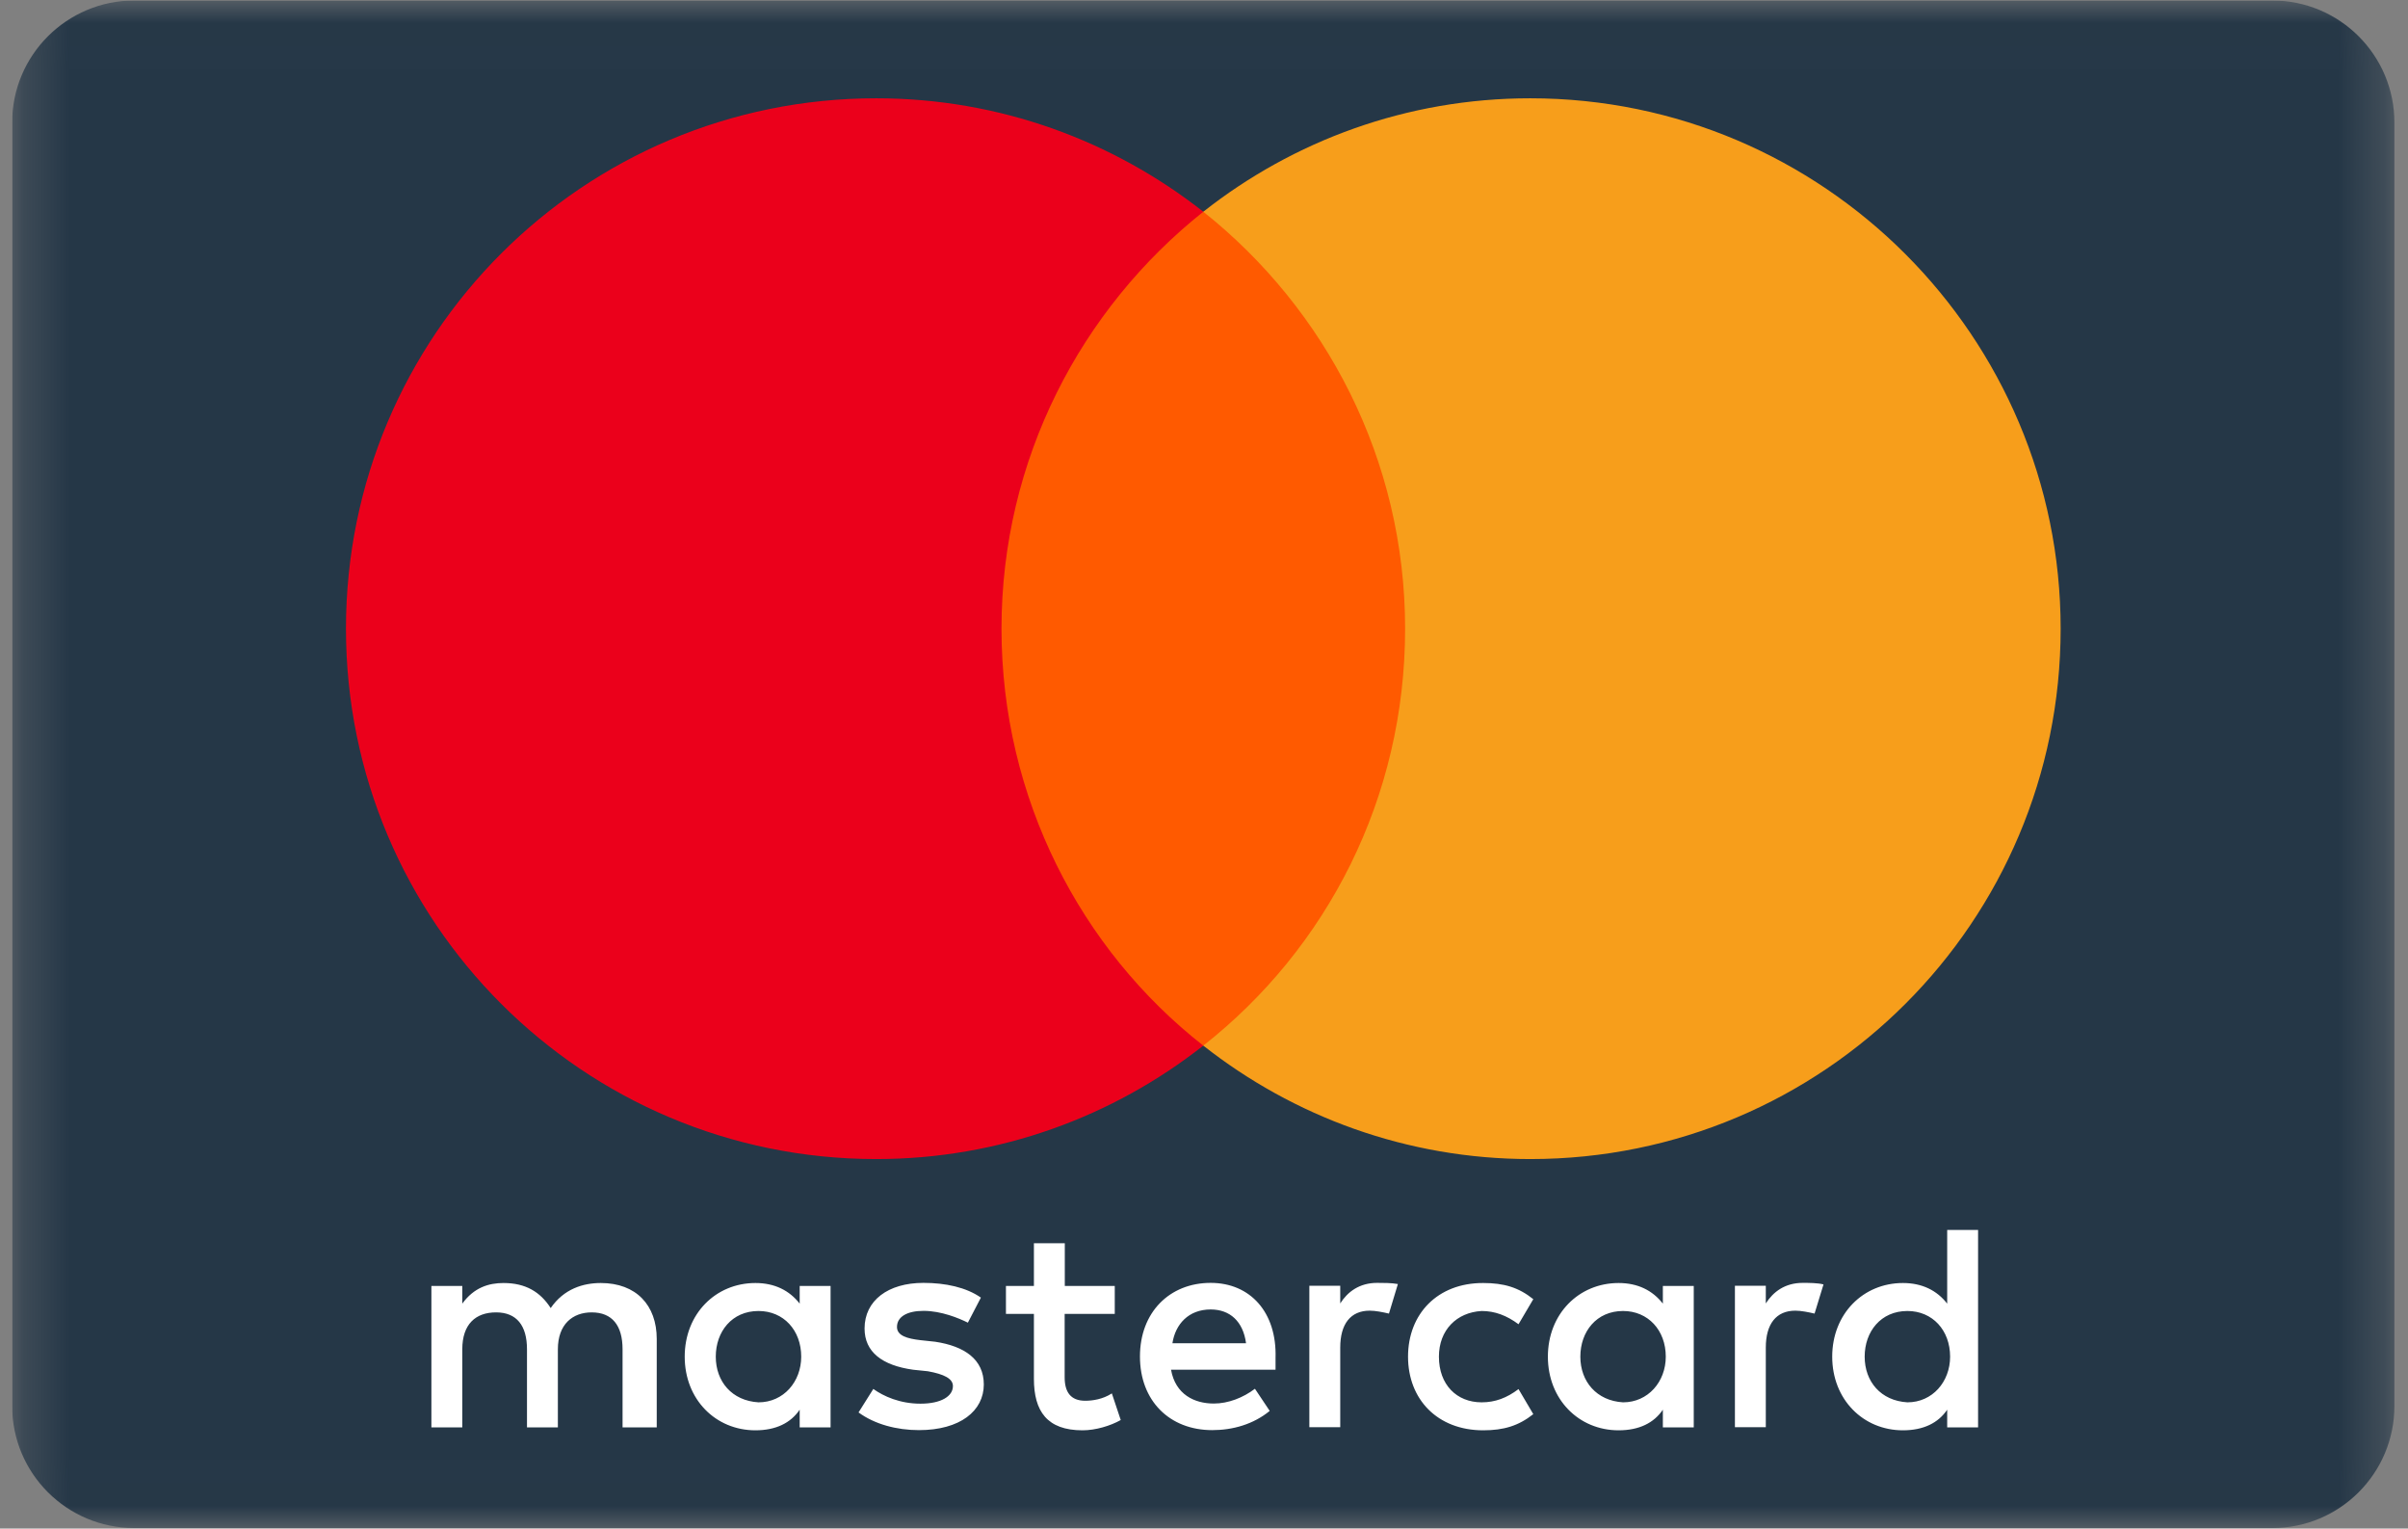 <svg width="52" height="33" viewBox="0 0 52 33" fill="none" xmlns="http://www.w3.org/2000/svg">
<rect x="0" y="0" width="52" height="33" fill="#808080" stroke="none"/>
<g clip-path="url(#clip0_1529_2129)">
<mask id="mask0_1529_2129" style="mask-type:luminance" maskUnits="userSpaceOnUse" x="0" y="0" width="52" height="33">
<path d="M51.707 0.011H0.262V32.989H51.707V0.011Z" fill="white"/>
</mask>
<g mask="url(#mask0_1529_2129)">
<path d="M2.9 0.011H49.069C50.526 0.011 51.707 1.192 51.707 2.649V30.351C51.707 31.808 50.526 32.989 49.069 32.989H2.9C1.443 32.989 0.262 31.808 0.262 30.351V2.649C0.262 1.192 1.443 0.011 2.9 0.011Z" fill="#253747"/>
<path d="M14.182 30.816V28.907C14.182 28.177 13.737 27.699 12.974 27.699C12.592 27.699 12.177 27.825 11.892 28.24C11.669 27.892 11.351 27.699 10.873 27.699C10.554 27.699 10.235 27.796 9.983 28.144V27.762H9.316V30.816H9.983V29.13C9.983 28.589 10.269 28.333 10.713 28.333C11.158 28.333 11.38 28.618 11.38 29.13V30.816H12.047V29.13C12.047 28.589 12.366 28.333 12.777 28.333C13.222 28.333 13.444 28.618 13.444 29.13V30.816H14.182ZM24.076 27.762H22.994V26.84H22.327V27.762H21.723V28.366H22.327V29.767C22.327 30.468 22.613 30.879 23.376 30.879C23.661 30.879 23.98 30.782 24.202 30.657L24.01 30.082C23.817 30.208 23.595 30.241 23.435 30.241C23.117 30.241 22.991 30.049 22.991 29.734V28.366H24.073V27.762H24.076ZM29.739 27.696C29.357 27.696 29.101 27.888 28.942 28.14V27.759H28.275V30.812H28.942V29.093C28.942 28.585 29.164 28.296 29.579 28.296C29.705 28.296 29.865 28.329 29.994 28.359L30.187 27.721C30.054 27.696 29.865 27.696 29.739 27.696ZM21.182 28.014C20.863 27.792 20.419 27.696 19.941 27.696C19.177 27.696 18.67 28.077 18.67 28.681C18.67 29.189 19.051 29.478 19.718 29.571L20.037 29.604C20.386 29.667 20.578 29.763 20.578 29.923C20.578 30.145 20.322 30.304 19.878 30.304C19.433 30.304 19.081 30.145 18.859 29.986L18.54 30.493C18.888 30.749 19.366 30.875 19.844 30.875C20.734 30.875 21.245 30.46 21.245 29.889C21.245 29.348 20.83 29.063 20.196 28.967L19.878 28.933C19.592 28.9 19.37 28.837 19.37 28.648C19.37 28.426 19.592 28.3 19.944 28.3C20.326 28.3 20.708 28.459 20.901 28.555L21.182 28.014ZM38.929 27.696C38.547 27.696 38.292 27.888 38.132 28.14V27.759H37.465V30.812H38.132V29.093C38.132 28.585 38.355 28.296 38.77 28.296C38.896 28.296 39.055 28.329 39.185 28.359L39.378 27.729C39.248 27.696 39.059 27.696 38.929 27.696ZM30.406 29.289C30.406 30.212 31.043 30.879 32.029 30.879C32.474 30.879 32.792 30.782 33.111 30.53L32.792 29.989C32.537 30.182 32.285 30.275 31.996 30.275C31.455 30.275 31.073 29.893 31.073 29.289C31.073 28.715 31.455 28.333 31.996 28.303C32.281 28.303 32.537 28.4 32.792 28.589L33.111 28.048C32.792 27.792 32.474 27.699 32.029 27.699C31.043 27.696 30.406 28.366 30.406 29.289ZM36.576 29.289V27.762H35.909V28.144C35.687 27.859 35.368 27.699 34.953 27.699C34.093 27.699 33.426 28.366 33.426 29.289C33.426 30.212 34.093 30.879 34.953 30.879C35.398 30.879 35.716 30.719 35.909 30.434V30.816H36.576V29.289ZM34.127 29.289C34.127 28.748 34.475 28.303 35.049 28.303C35.59 28.303 35.972 28.718 35.972 29.289C35.972 29.83 35.59 30.275 35.049 30.275C34.478 30.241 34.127 29.826 34.127 29.289ZM26.144 27.696C25.255 27.696 24.617 28.333 24.617 29.285C24.617 30.241 25.255 30.875 26.178 30.875C26.622 30.875 27.067 30.749 27.419 30.46L27.1 29.982C26.845 30.175 26.526 30.301 26.211 30.301C25.796 30.301 25.384 30.108 25.288 29.571H27.545C27.545 29.474 27.545 29.411 27.545 29.315C27.575 28.333 27 27.696 26.144 27.696ZM26.144 28.27C26.559 28.27 26.845 28.526 26.908 29H25.318C25.381 28.589 25.666 28.27 26.144 28.27ZM42.716 29.289V26.554H42.049V28.144C41.827 27.859 41.508 27.699 41.093 27.699C40.233 27.699 39.566 28.366 39.566 29.289C39.566 30.212 40.233 30.879 41.093 30.879C41.538 30.879 41.857 30.719 42.049 30.434V30.816H42.716V29.289ZM40.267 29.289C40.267 28.748 40.615 28.303 41.19 28.303C41.731 28.303 42.112 28.718 42.112 29.289C42.112 29.83 41.731 30.275 41.19 30.275C40.615 30.241 40.267 29.826 40.267 29.289ZM17.936 29.289V27.762H17.269V28.144C17.047 27.859 16.728 27.699 16.313 27.699C15.453 27.699 14.786 28.366 14.786 29.289C14.786 30.212 15.453 30.879 16.313 30.879C16.758 30.879 17.076 30.719 17.269 30.434V30.816H17.936V29.289ZM15.457 29.289C15.457 28.748 15.805 28.303 16.38 28.303C16.921 28.303 17.302 28.718 17.302 29.289C17.302 29.83 16.921 30.275 16.38 30.275C15.805 30.241 15.457 29.826 15.457 29.289Z" fill="white"/>
<path d="M30.98 4.571H20.959V22.574H30.98V4.571Z" fill="#FF5A00"/>
<path d="M21.627 13.572C21.627 9.915 23.346 6.669 25.985 4.571C24.043 3.044 21.593 2.122 18.921 2.122C12.592 2.122 7.471 7.243 7.471 13.572C7.471 19.902 12.592 25.023 18.921 25.023C21.593 25.023 24.043 24.101 25.985 22.574C23.342 20.506 21.627 17.23 21.627 13.572Z" fill="#EB001B"/>
<path d="M44.499 13.572C44.499 19.902 39.378 25.023 33.048 25.023C30.377 25.023 27.927 24.101 25.985 22.574C28.657 20.473 30.343 17.23 30.343 13.572C30.343 9.915 28.624 6.669 25.985 4.571C27.923 3.044 30.373 2.122 33.045 2.122C39.378 2.122 44.499 7.276 44.499 13.572Z" fill="#F79E1B"/>
</g>
</g>
<defs>
<clipPath id="clip0_1529_2129">
<rect width="51.446" height="32.978" fill="white" transform="translate(0.262 0.011)"/>
</clipPath>
</defs>
</svg>
